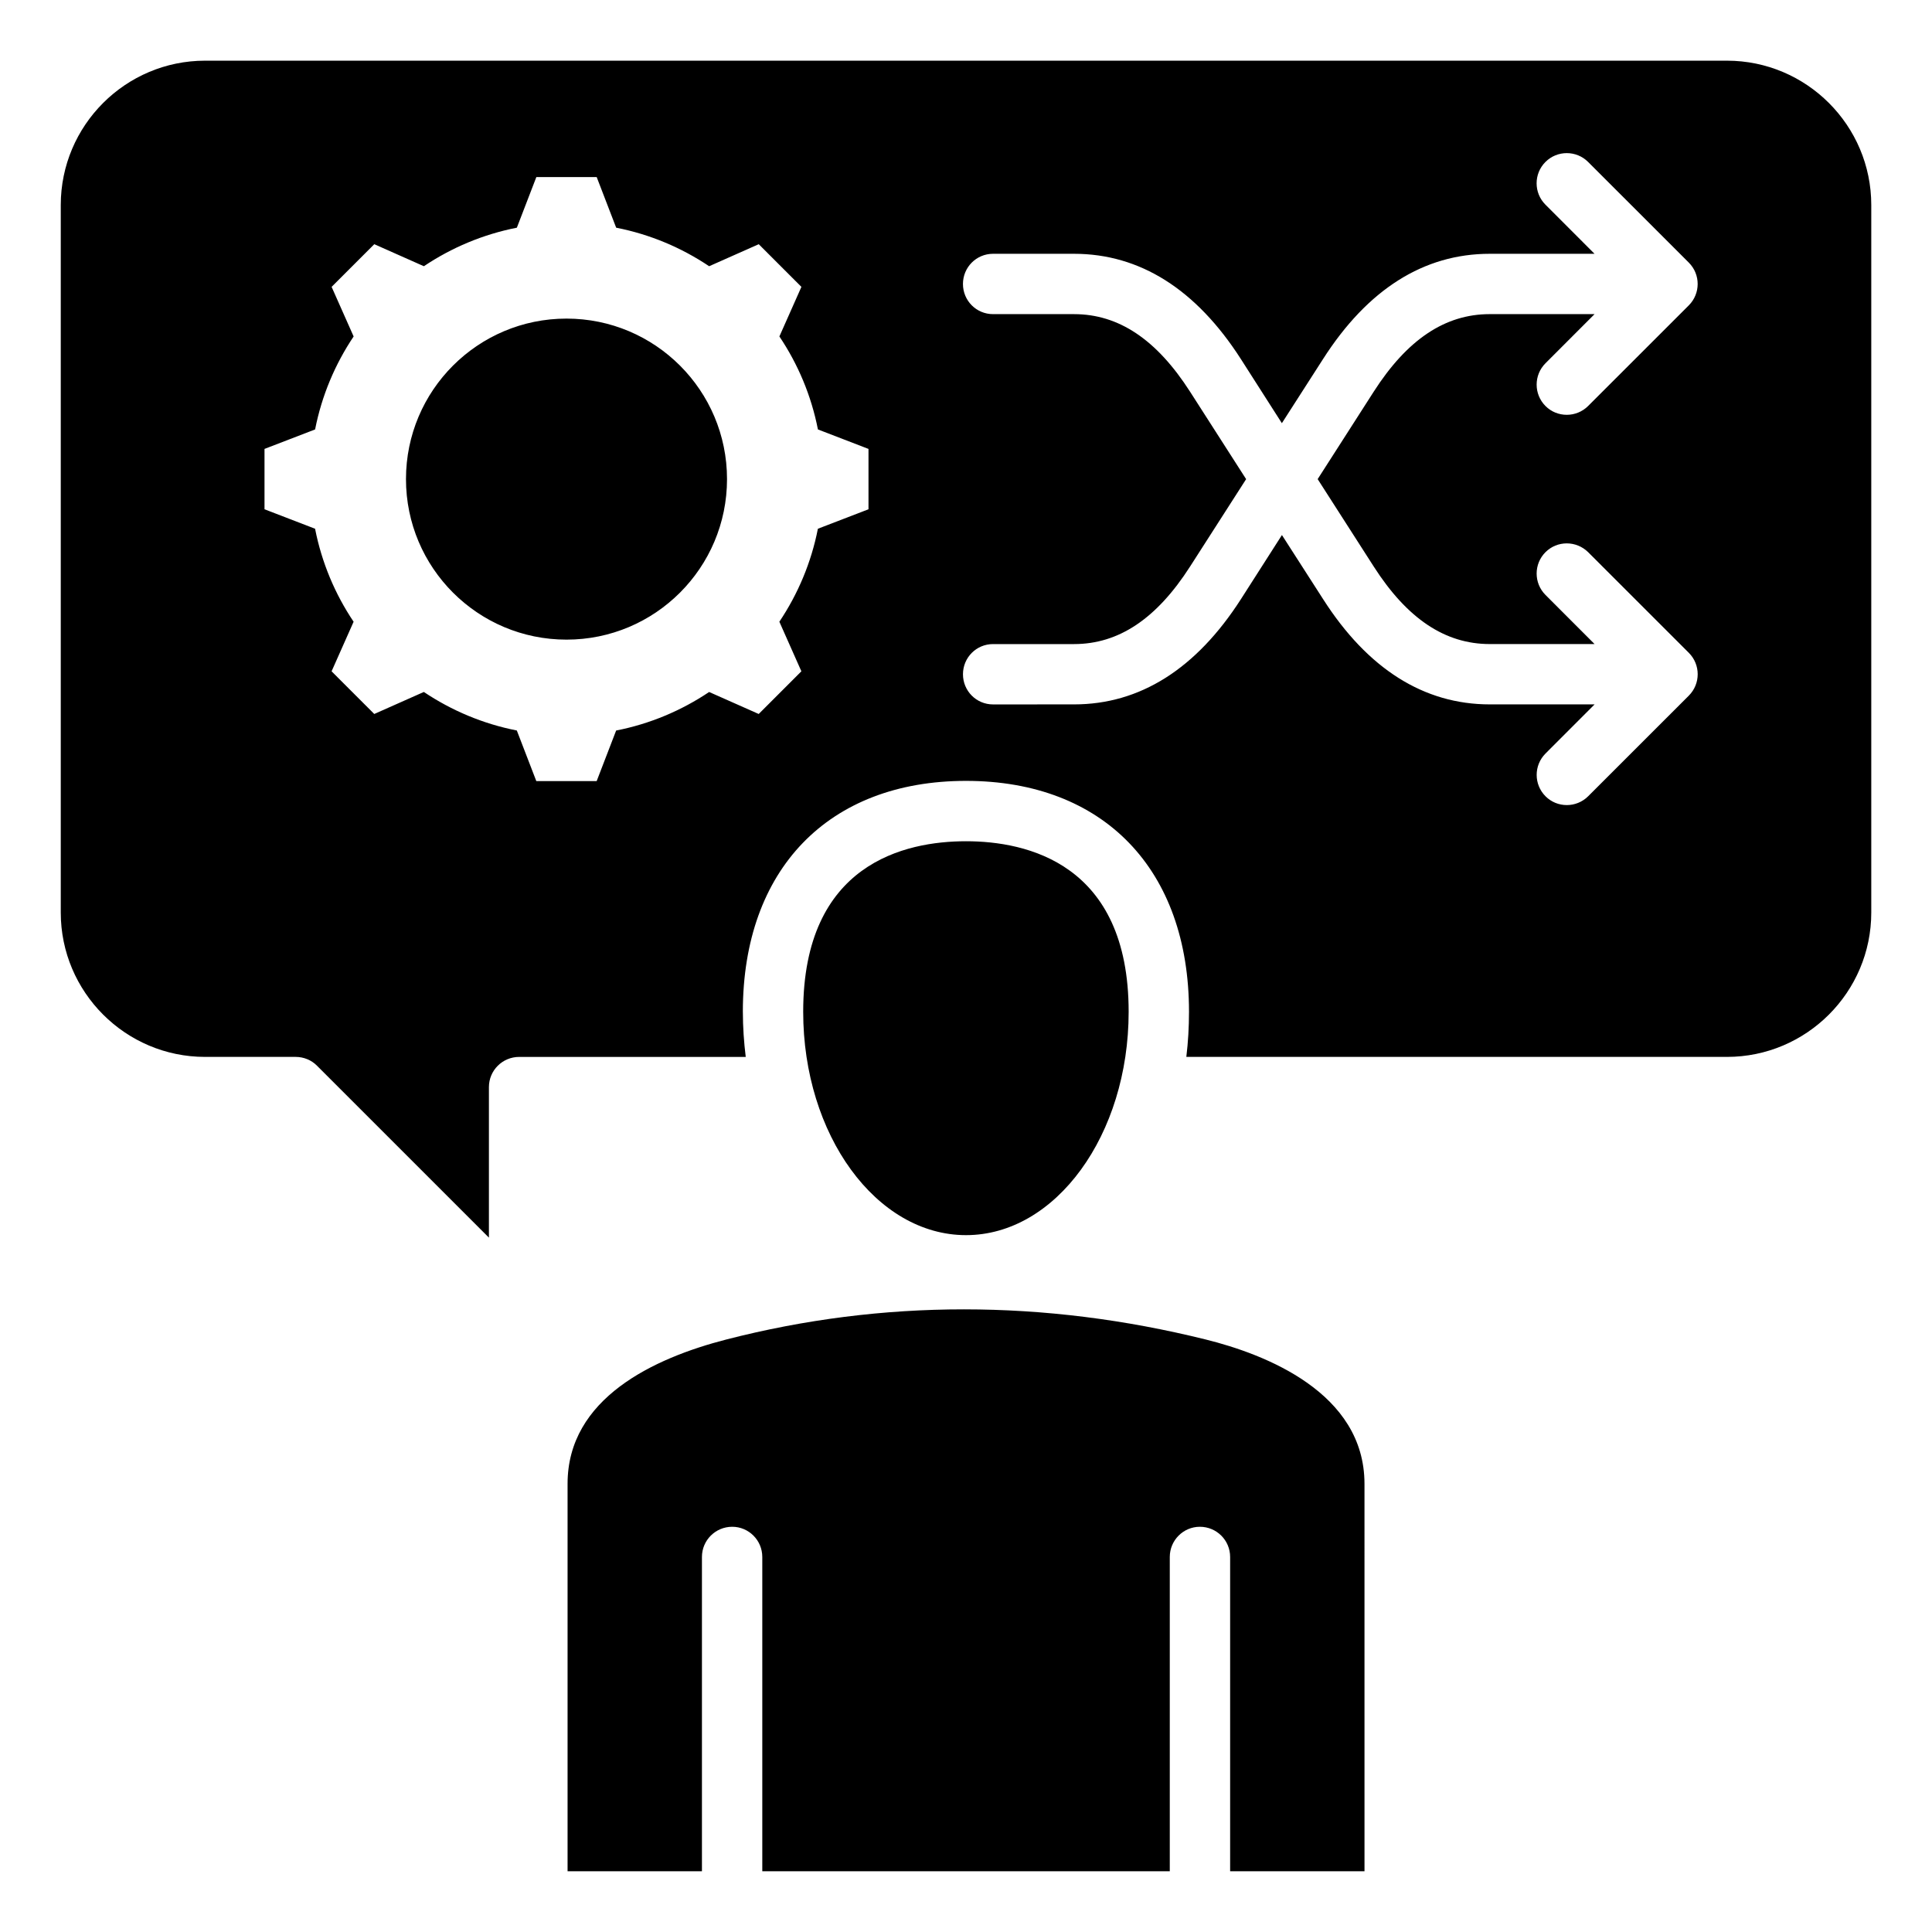 <?xml version="1.0" encoding="UTF-8"?>
<!-- Uploaded to: ICON Repo, www.iconrepo.com, Generator: ICON Repo Mixer Tools -->
<svg fill="#000000" width="800px" height="800px" version="1.1" viewBox="144 144 512 512" xmlns="http://www.w3.org/2000/svg">
 <path d="m463.53 498.98c-42.914-10.648-85.641-10.648-127-0.012-19.238 4.938-42.117 15.582-42.117 38.246v102.69h35.609v-83.297c0-4.418 3.586-7.996 8.02-7.996 4.387 0 7.973 3.578 7.973 7.996v83.301h107.99v-83.301c0-4.418 3.586-7.996 7.973-7.996 4.434 0 8.02 3.578 8.02 7.996v83.301h35.609l-0.004-102.69c-0.008-24.195-26.371-34.344-42.07-38.238zm-56.359-168.3c-4.434 0-7.973-3.578-7.973-7.996s3.539-7.996 7.973-7.996h21.461c11.84 0 21.883-6.719 30.75-20.551l14.855-23.16-14.859-23.176c-8.863-13.824-18.91-20.551-30.75-20.551h-21.461c-4.434 0-7.973-3.578-7.973-7.996 0-4.418 3.539-7.996 7.973-7.996h21.461c17.449 0 32.355 9.398 44.234 27.918l10.848 16.973 10.895-16.973c11.84-18.527 26.738-27.918 44.188-27.918h27.777l-13.016-13.027c-3.113-3.117-3.113-8.188 0-11.305 3.113-3.129 8.207-3.129 11.32 0l26.691 26.68c3.113 3.117 3.113 8.176 0 11.305l-26.691 26.68c-1.559 1.559-3.633 2.34-5.656 2.34-2.074 0-4.106-0.777-5.656-2.34-3.113-3.129-3.113-8.188 0-11.316l13.016-13.027h-27.777c-11.84 0-21.883 6.727-30.75 20.551l-14.855 23.172 14.855 23.16c8.863 13.832 18.91 20.551 30.75 20.551h27.777l-13.016-13.027c-3.113-3.129-3.113-8.188 0-11.316 3.113-3.117 8.16-3.117 11.32 0l26.691 26.68c3.113 3.129 3.113 8.188 0 11.316l-26.691 26.68c-1.559 1.559-3.633 2.34-5.656 2.34-2.074 0-4.106-0.781-5.656-2.34-3.113-3.129-3.113-8.188 0-11.316l13.016-13.027h-27.777c-17.449 0-32.355-9.398-44.188-27.918l-10.895-16.961-10.848 16.961c-11.887 18.527-26.785 27.918-44.234 27.918zm-66.309 81.457c0-37.742 22.684-61.195 59.141-61.195 36.453 0 59.094 23.453 59.094 61.195 0 4.066-0.234 8.055-0.707 11.953h143.27c21.082 0 38.246-17.168 38.246-38.254v-187.5c0-21.09-17.168-38.254-38.246-38.254h-403.31c-21.082 0-38.246 17.16-38.246 38.254v187.5c0 21.09 17.168 38.254 38.246 38.254h24.004c2.121 0 4.199 0.84 5.656 2.34l45.559 45.555v-39.895c0-4.418 3.586-7.996 8.02-7.996h60.039c-0.48-3.902-0.762-7.891-0.762-11.961zm59.141 59.188c-23.77 0-43.148-26.551-43.148-59.188 0-39.332 27.023-45.199 43.148-45.199 16.078 0 43.102 5.867 43.102 45.199 0 32.641-19.336 59.188-43.102 59.188zm-68.074-143.94c-7.332 4.922-15.672 8.453-24.645 10.211l-5.16 13.402h-15.996l-5.164-13.41c-8.973-1.762-17.309-5.297-24.641-10.211l-13.141 5.836-11.309-11.309 5.836-13.137c-4.922-7.328-8.449-15.672-10.211-24.645l-13.402-5.16v-15.996l13.41-5.16c1.762-8.973 5.297-17.312 10.211-24.641l-5.836-13.141 11.309-11.309 13.141 5.836c7.328-4.918 15.664-8.449 24.641-10.211l5.164-13.41h15.996l5.16 13.41c8.973 1.762 17.312 5.297 24.641 10.211l13.141-5.836 11.309 11.309-5.836 13.137c4.922 7.328 8.453 15.672 10.211 24.645l13.402 5.16v15.996l-13.41 5.16c-1.762 8.973-5.297 17.312-10.211 24.641l5.836 13.141-11.309 11.309zm-37.801-13.875c-23.496 0-42.539-19.047-42.539-42.539 0-23.496 19.047-42.539 42.539-42.539 23.496 0 42.539 19.047 42.539 42.539 0 23.496-19.043 42.539-42.539 42.539z" fill-rule="evenodd"/>
</svg>